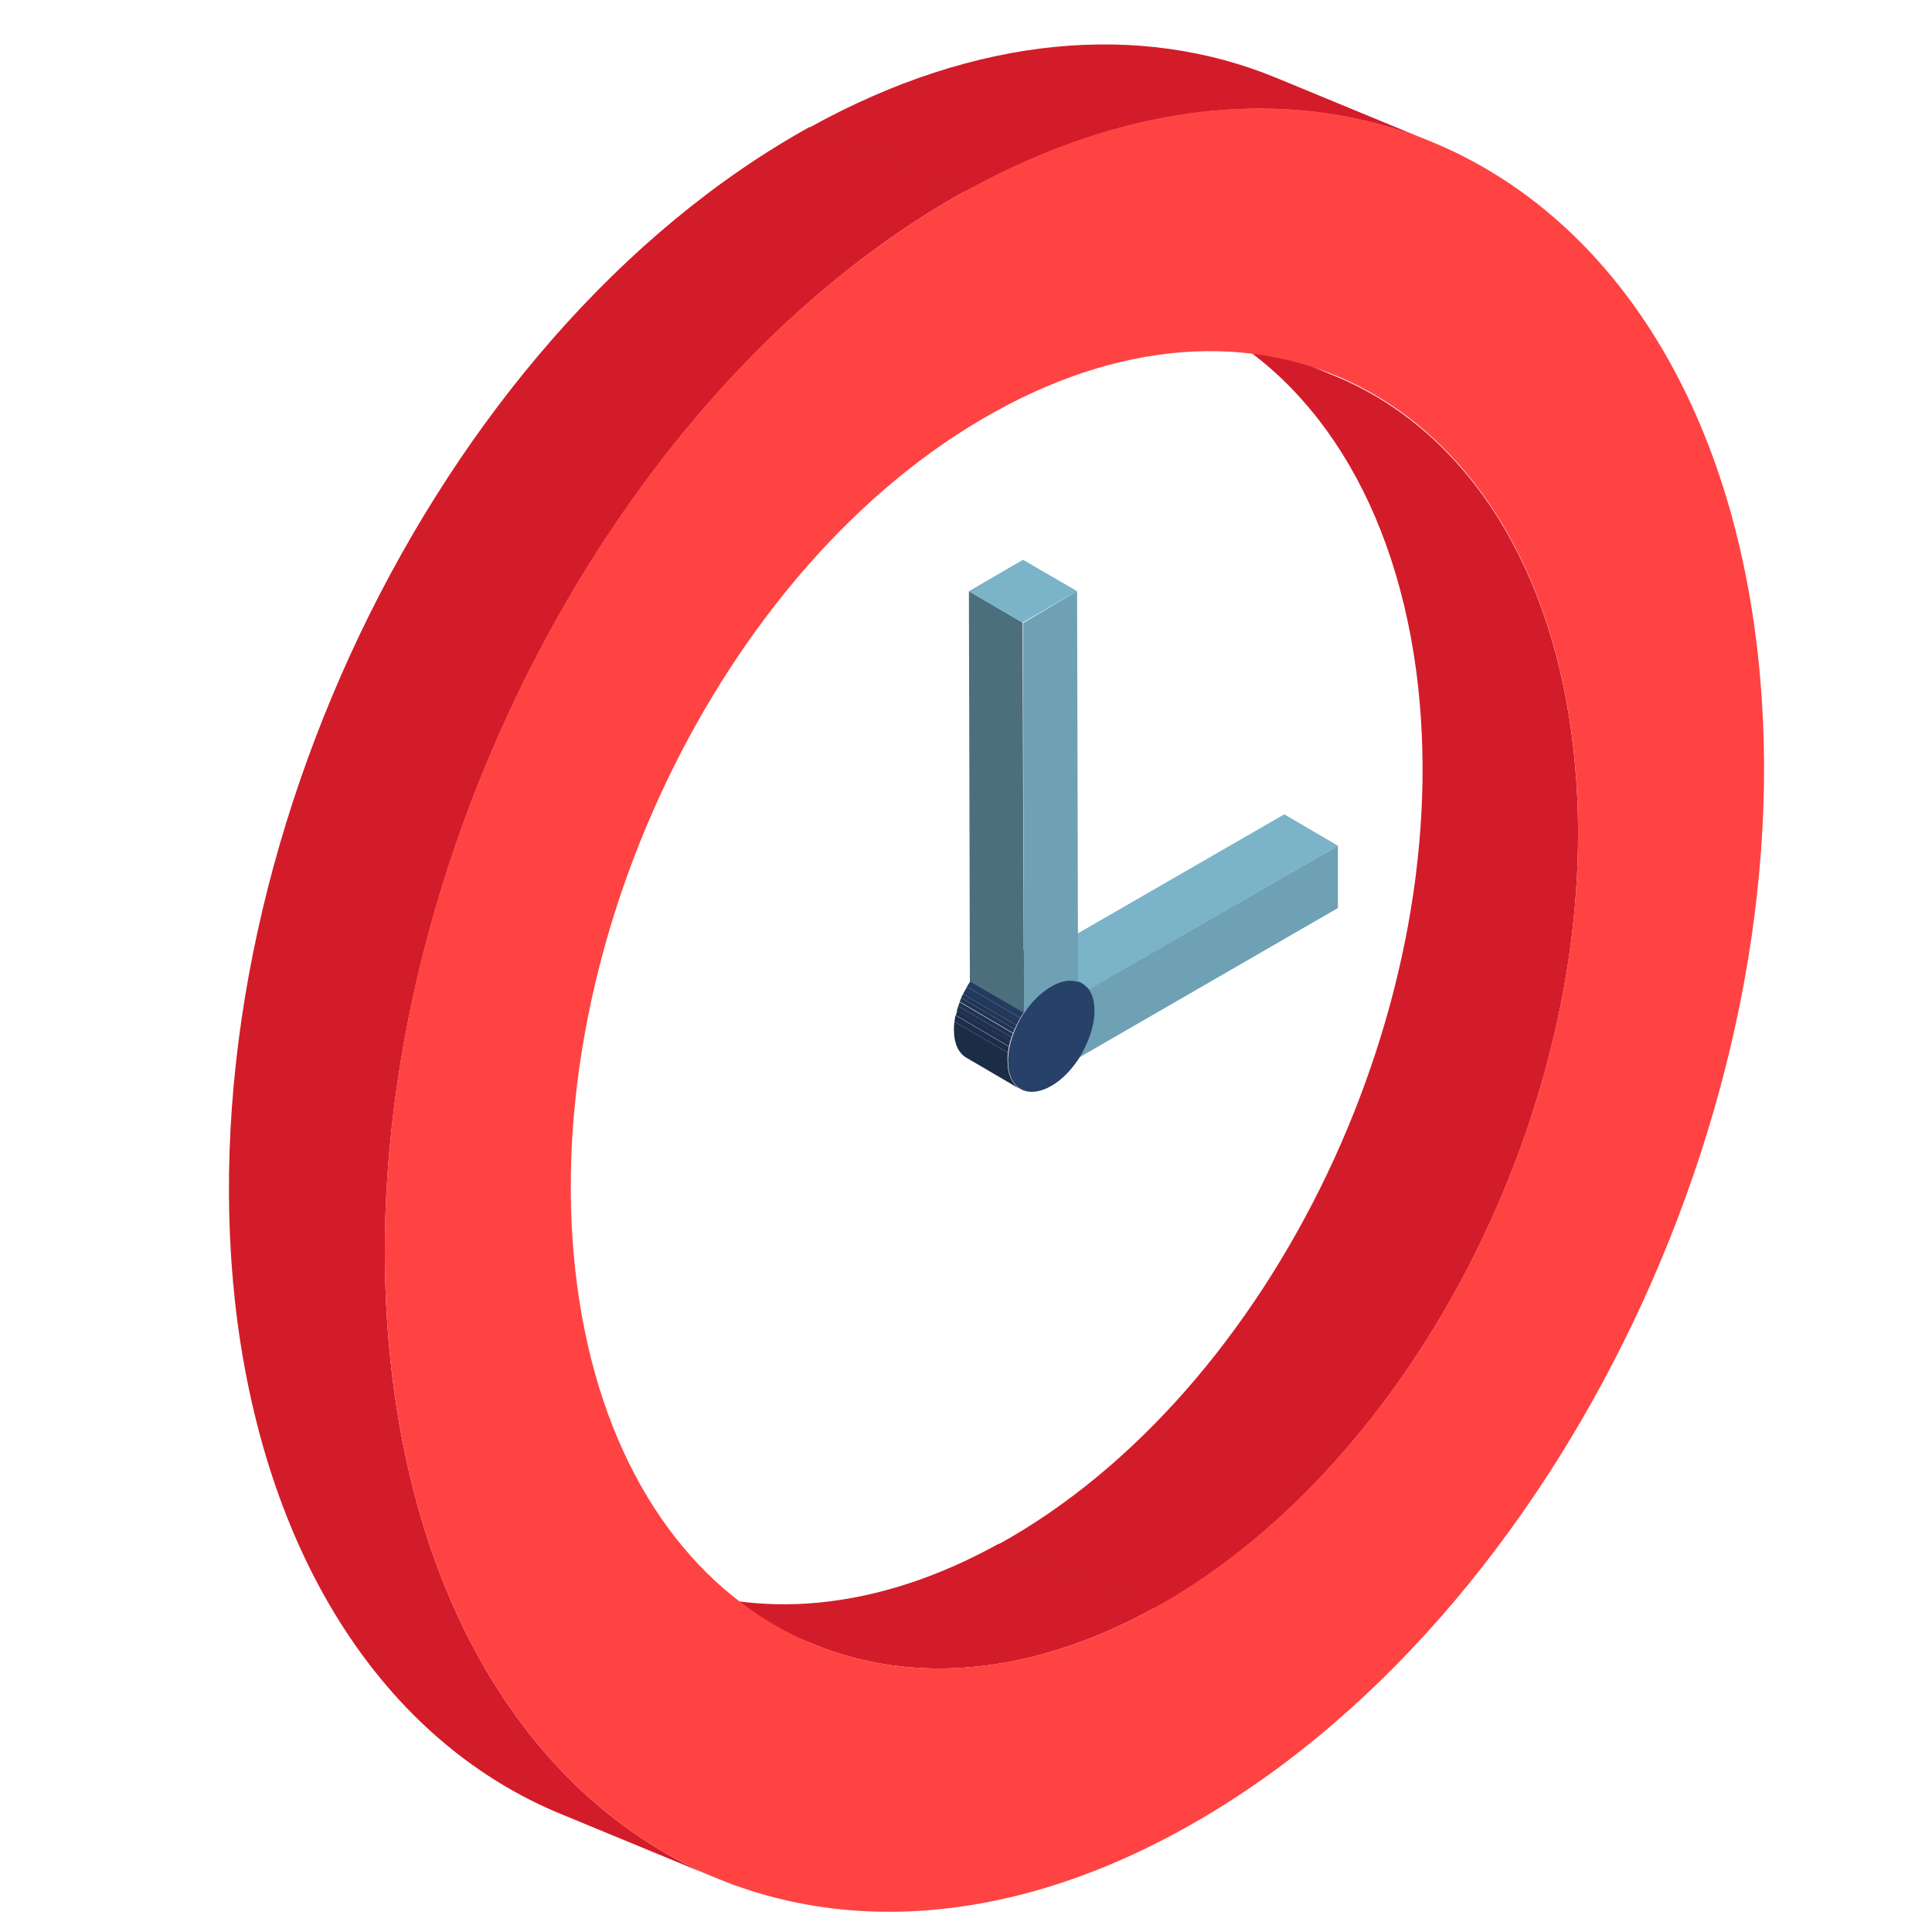 <?xml version="1.0" encoding="utf-8"?>
<!-- Generator: Adobe Illustrator 19.0.0, SVG Export Plug-In . SVG Version: 6.00 Build 0)  -->
<svg version="1.1" id="Layer_1" xmlns="http://www.w3.org/2000/svg" xmlns:xlink="http://www.w3.org/1999/xlink" x="0px" y="0px"
	 viewBox="0 0 400 400" style="enable-background:new 0 0 400 400;" xml:space="preserve">
<style type="text/css">
	.st0{enable-background:new    ;}
	.st1{fill:#D31C29;}
	.st2{fill:#FF4343;}
	.st3{clip-path:url(#XMLID_2_);enable-background:new    ;}
	.st4{fill:#6492A4;}
	.st5{fill:#618D9F;}
	.st6{fill:#5E899A;}
	.st7{fill:#5C8596;}
	.st8{fill:#598191;}
	.st9{fill:#567D8C;}
	.st10{fill:#537988;}
	.st11{fill:#507483;}
	.st12{fill:#4D707E;}
	.st13{fill:#4A6C7A;}
	.st14{fill:#7BB3C9;}
	.st15{fill:#6FA1B5;}
	.st16{clip-path:url(#XMLID_3_);enable-background:new    ;}
	.st17{clip-path:url(#XMLID_4_);enable-background:new    ;}
	.st18{fill:#29436C;}
	.st19{fill:#284269;}
	.st20{fill:#274067;}
	.st21{fill:#263E64;}
	.st22{fill:#253C61;}
	.st23{fill:#243B5E;}
	.st24{fill:#23395C;}
	.st25{fill:#223759;}
	.st26{fill:#213656;}
	.st27{fill:#203454;}
	.st28{clip-path:url(#XMLID_5_);enable-background:new    ;}
	.st29{fill:#1B2C46;}
	.st30{fill:#1C2D49;}
	.st31{fill:#1D2F4C;}
	.st32{fill:#1E314E;}
	.st33{fill:#1F3251;}
	.st34{fill:#274168;}
	.st35{fill:#4C6F7D;}
</style>
<g id="XMLID_2815_">
	<g id="XMLID_2878_">
		<g id="XMLID_2879_" class="st0">
			<g id="XMLID_2890_">
				<path id="XMLID_2891_" class="st1" d="M168.4,340.4l-32.2-13.3c20.4,8.4,45.2,6.6,70.6-7.5l32.2,13.3
					C213.5,347,188.8,348.8,168.4,340.4z"/>
			</g>
			<g id="XMLID_2888_">
				<path id="XMLID_2889_" class="st1" d="M244.3,64.6l32.2,13.3c25.2,10.4,43.9,36.4,48.9,74.2c9.1,68.4-29.5,149.3-86.4,180.9
					l-32.2-13.3c56.9-31.5,95.5-112.5,86.4-180.9C288.1,101,269.5,75,244.3,64.6z"/>
			</g>
			<g id="XMLID_2886_">
				<path id="XMLID_2887_" class="st1" d="M264.2,16.1l32.2,13.3c-28-11.5-61.8-9-96.6,10.3l-32.2-13.3
					C202.4,7.1,236.3,4.6,264.2,16.1z"/>
			</g>
			<g id="XMLID_2884_">
				<path id="XMLID_2885_" class="st1" d="M148.4,388.9l-32.2-13.3c-34.6-14.2-60-49.9-67-101.6C36.8,180.4,89.7,69.5,167.6,26.3
					l32.2,13.3c-77.8,43.2-130.8,154-118.3,247.6C88.4,339,113.9,374.6,148.4,388.9z"/>
			</g>
			<g id="XMLID_2880_">
				<path id="XMLID_2881_" class="st2" d="M199.8,39.6c77.8-43.1,151.1-2.2,163.6,91.4s-40.4,204.5-118.3,247.6
					c-77.8,43.2-151.1,2.3-163.6-91.4S121.9,82.8,199.8,39.6z M239,332.9c56.9-31.5,95.5-112.5,86.4-180.9
					c-9.1-68.4-62.6-98.3-119.5-66.7c-56.9,31.5-95.5,112.5-86.4,180.9C128.6,334.5,182.1,364.4,239,332.9"/>
			</g>
		</g>
	</g>
	<g id="XMLID_2816_">
		<g id="XMLID_2817_" class="st0">
			<g id="XMLID_2865_" class="st0">
				<defs>
					<path id="XMLID_2877_" class="st0" d="M212.4,212.4c1.9-3,3-6.4,3-9.5c3.7,2.2,7.4,4.3,11.1,6.5c0,3.1-1.2,6.5-3,9.5
						C220.2,216.9,215.7,214.3,212.4,212.4z"/>
				</defs>
				<clipPath id="XMLID_2_">
					<use xlink:href="#XMLID_2877_"  style="overflow:visible;"/>
				</clipPath>
				<g id="XMLID_2866_" class="st3">
					<path id="XMLID_2876_" class="st4" d="M223.5,218.8l-11.1-6.5c0.1-0.2,0.2-0.4,0.4-0.6l11.1,6.5
						C223.8,218.4,223.7,218.6,223.5,218.8"/>
					<path id="XMLID_2875_" class="st5" d="M223.9,218.2l-11.1-6.5c0.1-0.2,0.3-0.5,0.4-0.8l11.1,6.5
						C224.2,217.7,224.1,218,223.9,218.2"/>
					<path id="XMLID_2874_" class="st6" d="M224.3,217.5l-11.1-6.5c0.1-0.3,0.3-0.5,0.4-0.8l11.1,6.5
						C224.6,217,224.5,217.2,224.3,217.5"/>
					<path id="XMLID_2873_" class="st7" d="M224.7,216.7l-11.1-6.5c0.1-0.3,0.2-0.5,0.4-0.8l11.1,6.5
						C225,216.2,224.8,216.5,224.7,216.7"/>
					<path id="XMLID_2872_" class="st8" d="M225.1,216l-11.1-6.5c0.1-0.3,0.2-0.5,0.3-0.8l11.1,6.5
						C225.3,215.4,225.2,215.7,225.1,216"/>
					<path id="XMLID_2871_" class="st9" d="M225.4,215.1l-11.1-6.5c0.1-0.3,0.2-0.6,0.3-0.8l11.1,6.5
						C225.6,214.6,225.5,214.9,225.4,215.1"/>
					<path id="XMLID_2870_" class="st10" d="M225.7,214.3l-11.1-6.5c0.1-0.3,0.2-0.6,0.3-0.9l11.1,6.5
						C225.9,213.7,225.8,214,225.7,214.3"/>
					<path id="XMLID_2869_" class="st11" d="M226,213.4l-11.1-6.5c0.1-0.3,0.2-0.7,0.3-1l11.1,6.5
						C226.2,212.7,226.1,213.1,226,213.4"/>
					<path id="XMLID_2868_" class="st12" d="M226.2,212.4l-11.1-6.5c0.1-0.4,0.2-0.8,0.2-1.3l11.1,6.5
						C226.4,211.5,226.3,211.9,226.2,212.4"/>
					<path id="XMLID_2867_" class="st13" d="M226.5,211.1l-11.1-6.5c0.1-0.6,0.1-1.2,0.1-1.8c0-1.9-0.4-3.4-1.2-4.5l11.1,6.5
						c0.8,1.1,1.2,2.6,1.2,4.5C226.6,209.9,226.5,210.5,226.5,211.1"/>
				</g>
			</g>
			<g id="XMLID_2863_">
				<polygon id="XMLID_2864_" class="st14" points="225.4,204.9 214.2,198.4 265.9,168.6 277,175.1 				"/>
			</g>
			<g id="XMLID_2861_">
				<path id="XMLID_2862_" class="st15" d="M277,175.1l0,12.9l-53.5,30.9c1.9-3,3-6.4,3-9.5c0-1.9-0.4-3.4-1.2-4.5L277,175.1z"/>
			</g>
			<g id="XMLID_2857_" class="st0">
				<defs>
					<path id="XMLID_2860_" class="st0" d="M215.4,202.9c0-1.9-0.4-3.4-1.2-4.5l11.1,6.5c0.8,1.1,1.2,2.6,1.2,4.5
						C222.9,207.2,219.1,205,215.4,202.9z"/>
				</defs>
				<clipPath id="XMLID_3_">
					<use xlink:href="#XMLID_2860_"  style="overflow:visible;"/>
				</clipPath>
				<g id="XMLID_2858_" class="st16">
					<path id="XMLID_2859_" class="st13" d="M226.5,211.1l-11.1-6.5c0.1-0.6,0.1-1.2,0.1-1.8c0-1.9-0.4-3.4-1.2-4.5l11.1,6.5
						c0.8,1.1,1.2,2.6,1.2,4.5C226.6,209.9,226.5,210.5,226.5,211.1"/>
				</g>
			</g>
			<g id="XMLID_2844_" class="st0">
				<defs>
					<path id="XMLID_2856_" class="st0" d="M212.8,197.1l11.1,6.5c-0.2-0.1-0.5-0.3-0.8-0.4c-1.5-0.5-3.5-0.3-5.6,1l-11.1-6.5
						c2.1-1.2,4.1-1.5,5.6-1C212.3,196.9,212.6,197,212.8,197.1z"/>
				</defs>
				<clipPath id="XMLID_4_">
					<use xlink:href="#XMLID_2856_"  style="overflow:visible;"/>
				</clipPath>
				<g id="XMLID_2845_" class="st17">
					<path id="XMLID_2855_" class="st18" d="M217.6,204.2l-11.1-6.5c0.4-0.3,0.9-0.5,1.3-0.6l11.1,6.5
						C218.4,203.8,218,204,217.6,204.2"/>
					<path id="XMLID_2854_" class="st19" d="M218.8,203.6l-11.1-6.5c0.4-0.1,0.7-0.3,1-0.4l11.1,6.5
						C219.5,203.3,219.2,203.4,218.8,203.6"/>
					<path id="XMLID_2853_" class="st20" d="M219.9,203.2l-11.1-6.5c0.3-0.1,0.5-0.1,0.8-0.2l11.1,6.5
						C220.4,203.1,220.2,203.2,219.9,203.2"/>
					<path id="XMLID_2852_" class="st21" d="M220.7,203.1l-11.1-6.5c0.2,0,0.4-0.1,0.7-0.1l11.1,6.5
						C221.1,203,220.9,203,220.7,203.1"/>
					<path id="XMLID_2851_" class="st22" d="M221.3,203l-11.1-6.5c0.2,0,0.4,0,0.6,0l11.1,6.5C221.7,203,221.5,203,221.3,203"/>
					<path id="XMLID_2850_" class="st23" d="M221.9,203l-11.1-6.5c0.2,0,0.4,0,0.5,0.1l11.1,6.5C222.3,203,222.1,203,221.9,203"/>
					<path id="XMLID_2849_" class="st24" d="M222.5,203.1l-11.1-6.5c0.2,0,0.3,0.1,0.5,0.1l11.1,6.5
						C222.8,203.1,222.6,203.1,222.5,203.1"/>
					<path id="XMLID_2848_" class="st25" d="M223,203.2l-11.1-6.5c0.1,0,0.1,0,0.2,0.1c0.1,0,0.2,0.1,0.3,0.1l11.1,6.5
						c-0.1,0-0.2-0.1-0.3-0.1C223.1,203.2,223,203.2,223,203.2"/>
					<path id="XMLID_2847_" class="st26" d="M223.4,203.4l-11.1-6.5c0.2,0.1,0.3,0.1,0.5,0.2l11.1,6.5
						C223.8,203.5,223.6,203.4,223.4,203.4"/>
					<path id="XMLID_2846_" class="st27" d="M223.9,203.6l-11.1-6.5c0,0,0,0,0,0L223.9,203.6C223.9,203.6,223.9,203.6,223.9,203.6"
						/>
				</g>
			</g>
			<g id="XMLID_2826_" class="st0">
				<defs>
					<path id="XMLID_2843_" class="st0" d="M211.2,225.5l-11.1-6.5c-1.6-0.9-2.6-2.9-2.6-5.8c0-3.3,1.3-6.9,3.3-10
						c1.5-2.3,3.5-4.3,5.6-5.5l11.1,6.5c-2.1,1.2-4.1,3.2-5.6,5.5c-2,3.1-3.4,6.7-3.3,10C208.6,222.5,209.6,224.5,211.2,225.5z"/>
				</defs>
				<clipPath id="XMLID_5_">
					<use xlink:href="#XMLID_2843_"  style="overflow:visible;"/>
				</clipPath>
				<g id="XMLID_2827_" class="st28">
					<path id="XMLID_2842_" class="st29" d="M211.2,225.5l-11.1-6.5c-1.6-0.9-2.6-2.9-2.6-5.8c0-0.6,0-1.2,0.1-1.7l11.1,6.5
						c-0.1,0.6-0.1,1.2-0.1,1.7C208.6,222.5,209.6,224.5,211.2,225.5"/>
					<path id="XMLID_2841_" class="st30" d="M208.7,218l-11.1-6.5c0.1-0.4,0.1-0.8,0.2-1.3l11.1,6.5
						C208.9,217.1,208.8,217.5,208.7,218"/>
					<path id="XMLID_2840_" class="st31" d="M209,216.7l-11.1-6.5c0.1-0.3,0.2-0.7,0.3-1l11.1,6.5C209.1,216,209,216.4,209,216.7"/>
					<path id="XMLID_2839_" class="st32" d="M209.2,215.7l-11.1-6.5c0.1-0.3,0.2-0.6,0.3-0.9l11.1,6.5
						C209.4,215.1,209.3,215.4,209.2,215.7"/>
					<path id="XMLID_2838_" class="st33" d="M209.5,214.8l-11.1-6.5c0.1-0.3,0.2-0.6,0.3-0.8l11.1,6.5
						C209.7,214.2,209.6,214.5,209.5,214.8"/>
					<path id="XMLID_2837_" class="st27" d="M209.8,213.9l-11.1-6.5c0.1-0.3,0.2-0.5,0.3-0.8l11.1,6.5
						C210,213.4,209.9,213.7,209.8,213.9"/>
					<path id="XMLID_2836_" class="st26" d="M210.1,213.1l-11.1-6.5c0.1-0.3,0.2-0.5,0.4-0.8l11.1,6.5
						C210.3,212.6,210.2,212.9,210.1,213.1"/>
					<path id="XMLID_2835_" class="st25" d="M210.5,212.3l-11.1-6.5c0.1-0.3,0.3-0.5,0.4-0.8l11.1,6.5
						C210.7,211.8,210.6,212.1,210.5,212.3"/>
					<path id="XMLID_2834_" class="st24" d="M210.9,211.6l-11.1-6.5c0.1-0.3,0.3-0.5,0.4-0.8l11.1,6.5
						C211.1,211.1,211,211.3,210.9,211.6"/>
					<path id="XMLID_2833_" class="st23" d="M211.3,210.8l-11.1-6.5c0.1-0.3,0.3-0.5,0.5-0.8l11.1,6.5
						C211.6,210.3,211.4,210.6,211.3,210.8"/>
					<path id="XMLID_2832_" class="st22" d="M211.7,210.1l-11.1-6.5c0.1-0.1,0.2-0.2,0.2-0.3c0.1-0.1,0.2-0.3,0.3-0.4l11.1,6.5
						c-0.1,0.1-0.2,0.3-0.3,0.4C211.9,209.8,211.8,209.9,211.7,210.1"/>
					<path id="XMLID_2831_" class="st21" d="M212.3,209.3l-11.1-6.5c0.2-0.3,0.4-0.5,0.6-0.8l11.1,6.5
						C212.7,208.7,212.5,209,212.3,209.3"/>
					<path id="XMLID_2830_" class="st20" d="M212.9,208.5l-11.1-6.5c0.2-0.3,0.5-0.6,0.7-0.9l11.1,6.5
						C213.3,207.9,213.1,208.2,212.9,208.5"/>
					<path id="XMLID_2829_" class="st19" d="M213.6,207.6l-11.1-6.5c0.3-0.4,0.6-0.7,1-1l11.1,6.5
						C214.2,206.9,213.9,207.2,213.6,207.6"/>
					<path id="XMLID_2828_" class="st18" d="M214.6,206.6l-11.1-6.5c0.9-0.9,2-1.7,3-2.3l11.1,6.5
						C216.5,204.8,215.5,205.6,214.6,206.6"/>
				</g>
			</g>
			<g id="XMLID_2824_">
				<path id="XMLID_2825_" class="st34" d="M217.6,204.2c2.1-1.2,4.1-1.5,5.6-1c0.9,0.3,1.6,0.9,2.2,1.6c0.8,1.1,1.2,2.6,1.2,4.5
					c0,3.1-1.2,6.5-3,9.5c-1.6,2.5-3.6,4.7-5.9,6c-5,2.9-9,0.6-9-5.1c0-3.3,1.3-6.9,3.3-10C213.5,207.4,215.4,205.4,217.6,204.2z"/>
			</g>
			<g id="XMLID_2822_">
				<polygon id="XMLID_2823_" class="st35" points="212,209.7 200.8,203.2 200.6,122.4 211.7,128.9 				"/>
			</g>
			<g id="XMLID_2820_">
				<path id="XMLID_2821_" class="st15" d="M223,122.4l0.2,80.9c-1.5-0.5-3.5-0.3-5.6,1c-2.1,1.2-4.1,3.2-5.6,5.5l-0.2-80.8
					L223,122.4z"/>
			</g>
			<g id="XMLID_2818_">
				<polygon id="XMLID_2819_" class="st14" points="211.7,128.9 200.6,122.4 211.8,115.9 223,122.4 				"/>
			</g>
		</g>
	</g>
</g>
</svg>

